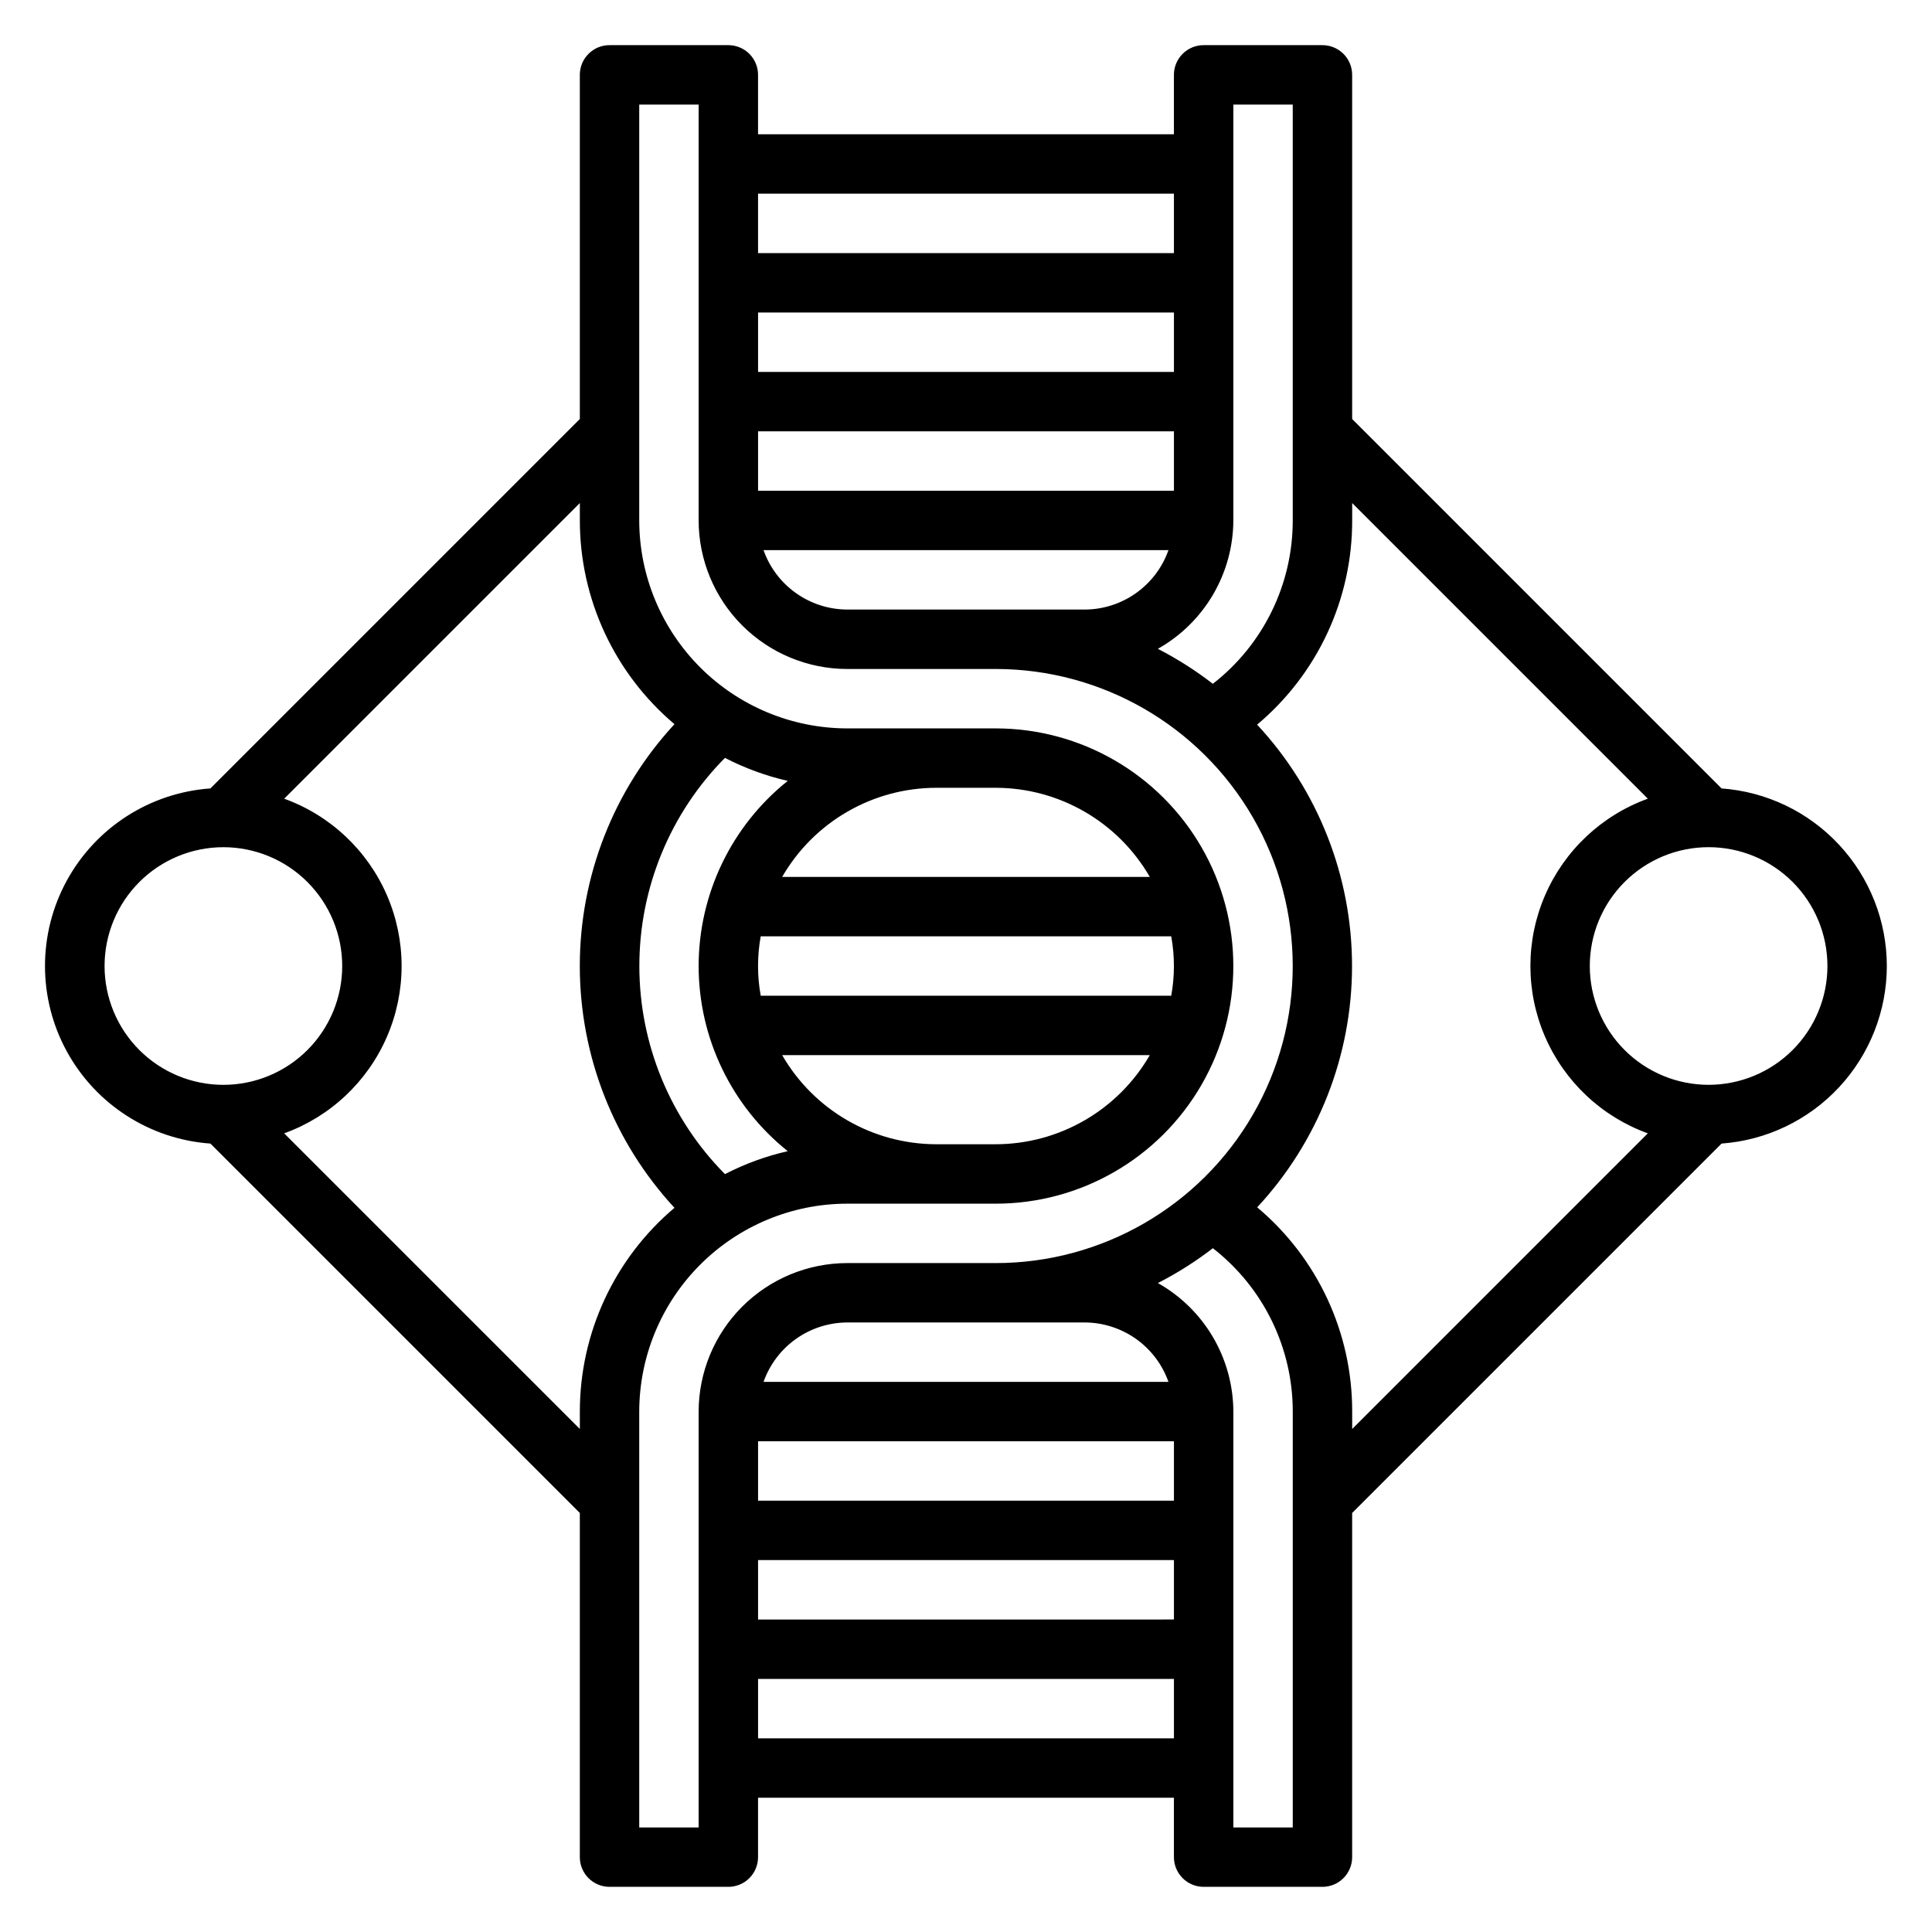 <?xml version="1.0" encoding="UTF-8"?>
<!-- Uploaded to: ICON Repo, www.svgrepo.com, Generator: ICON Repo Mixer Tools -->
<svg fill="#000000" width="800px" height="800px" version="1.1" viewBox="144 144 512 512" xmlns="http://www.w3.org/2000/svg">
 <path d="m644.03 400c-0.012-11.926-4.535-23.402-12.66-32.133-8.121-8.727-19.246-14.062-31.141-14.926l-97.895-97.898v-91.207c0-2.086-0.832-4.09-2.309-5.566-1.473-1.473-3.477-2.305-5.566-2.305h-31.484c-4.348 0-7.875 3.523-7.875 7.871v15.746h-110.21v-15.746c0-2.086-0.828-4.09-2.305-5.566-1.477-1.473-3.481-2.305-5.566-2.305h-31.488c-4.348 0-7.871 3.523-7.871 7.871v91.207l-97.898 97.898c-16.023 1.133-30.363 10.344-38.066 24.438-7.699 14.098-7.699 31.141 0 45.238 7.703 14.094 22.043 23.305 38.066 24.441l97.898 97.895v91.207c0 2.086 0.828 4.09 2.305 5.566 1.477 1.477 3.477 2.305 5.566 2.305h31.488c2.086 0 4.09-0.828 5.566-2.305 1.477-1.477 2.305-3.481 2.305-5.566v-15.746h110.21v15.746c0 2.086 0.832 4.09 2.309 5.566 1.473 1.477 3.477 2.305 5.566 2.305h31.488-0.004c2.09 0 4.094-0.828 5.566-2.305 1.477-1.477 2.309-3.481 2.309-5.566v-91.207l97.895-97.895c11.895-0.867 23.02-6.199 31.141-14.93 8.125-8.727 12.648-20.207 12.66-32.129zm-15.742 0c0 8.352-3.32 16.359-9.223 22.266-5.906 5.902-13.918 9.223-22.266 9.223-8.352 0-16.363-3.32-22.266-9.223-5.906-5.906-9.223-13.914-9.223-22.266s3.316-16.363 9.223-22.266c5.902-5.906 13.914-9.223 22.266-9.223 8.348 0 16.359 3.316 22.266 9.223 5.902 5.902 9.223 13.914 9.223 22.266zm-157.44-118.08v-110.21h15.742v110.21c0.008 16.93-7.809 32.91-21.176 43.297-4.562-3.531-9.441-6.633-14.57-9.273 6.043-3.398 11.078-8.34 14.59-14.312 3.516-5.977 5.383-12.777 5.414-19.711zm-15.742-39.359h-110.21v-15.746h110.21zm0 15.742v15.742l-110.21 0.004v-15.746zm-1.449 31.488h-0.004c-1.621 4.59-4.621 8.566-8.59 11.383-3.969 2.82-8.707 4.344-13.574 4.363h-62.977c-4.867-0.02-9.609-1.543-13.578-4.363-3.969-2.816-6.969-6.793-8.59-11.383zm1.445-94.465v15.746h-110.21v-15.746zm-283.39 204.68c0-8.352 3.316-16.363 9.223-22.266 5.902-5.906 13.914-9.223 22.266-9.223 8.352 0 16.359 3.316 22.266 9.223 5.902 5.902 9.223 13.914 9.223 22.266s-3.32 16.359-9.223 22.266c-5.906 5.902-13.914 9.223-22.266 9.223-8.352 0-16.363-3.32-22.266-9.223-5.906-5.906-9.223-13.914-9.223-22.266zm47.602 44.344v-0.004c12.23-4.422 22.09-13.699 27.25-25.637 5.156-11.938 5.156-25.473 0-37.41-5.16-11.938-15.02-21.215-27.25-25.637l78.352-78.352v4.613c0 20.812 9.176 40.562 25.078 53.988-16.129 17.441-25.09 40.328-25.09 64.086 0 23.758 8.961 46.641 25.09 64.086-15.906 13.426-25.082 33.184-25.078 54v4.613zm131.97-20.73h97.426c-8.426 14.594-23.988 23.594-40.84 23.617h-15.746c-16.852-0.023-32.414-9.023-40.84-23.617zm-5.684-15.742c-0.945-5.207-0.945-10.539 0-15.746h108.79c0.945 5.207 0.945 10.539 0 15.746zm5.684-31.488c8.426-14.594 23.988-23.594 40.84-23.617h15.746c16.852 0.023 32.414 9.023 40.84 23.617zm-22.137 23.617c0.012 19.094 8.703 37.145 23.617 49.066-5.781 1.316-11.371 3.359-16.641 6.082-14.535-14.676-22.688-34.496-22.688-55.152s8.152-40.48 22.688-55.156c5.266 2.727 10.859 4.773 16.641 6.094-14.914 11.918-23.605 29.973-23.617 49.066zm0 118.08v110.21h-15.742v-110.21c0.02-14.609 5.832-28.613 16.16-38.941 10.332-10.332 24.336-16.145 38.945-16.16h39.359c22.5 0 43.289-12.004 54.539-31.488 11.25-19.488 11.25-43.492 0-62.977s-32.039-31.488-54.539-31.488h-39.359c-14.609-0.02-28.613-5.832-38.945-16.16-10.328-10.332-16.141-24.336-16.16-38.945v-110.21h15.742v110.21c0.016 10.434 4.164 20.438 11.543 27.816s17.383 11.531 27.82 11.543h39.359c28.125 0 54.109 15.004 68.172 39.359 14.062 24.359 14.062 54.367 0 78.723s-40.047 39.359-68.172 39.359h-39.359c-10.438 0.012-20.441 4.164-27.82 11.543-7.379 7.379-11.527 17.383-11.543 27.816zm102.34-23.617 0.004-0.004c4.867 0.023 9.605 1.547 13.574 4.363 3.969 2.82 6.969 6.793 8.59 11.383h-107.31c1.621-4.59 4.621-8.562 8.59-11.383 3.969-2.816 8.711-4.34 13.578-4.363h62.977zm-86.59 62.973h110.21v15.742l-110.21 0.004zm0-15.742v-15.746h110.21v15.742zm0 62.977v-15.746h110.21v15.742zm141.7 23.617h-15.742v-110.21c-0.027-6.938-1.891-13.746-5.402-19.73-3.516-5.984-8.555-10.93-14.602-14.332 5.129-2.625 10.008-5.715 14.57-9.234 13.367 10.387 21.184 26.371 21.176 43.297zm-9.445-164.32v-0.004c16.164-17.379 25.152-40.23 25.152-63.965s-8.988-46.59-25.152-63.969c16-13.414 25.227-33.234 25.191-54.113v-4.613l78.352 78.352h-0.004c-12.227 4.422-22.09 13.699-27.246 25.637-5.16 11.938-5.16 25.473 0 37.41 5.156 11.938 15.02 21.215 27.246 25.637l-78.348 78.352v-4.613c0.043-20.871-9.168-40.691-25.152-54.113z"/>
</svg>